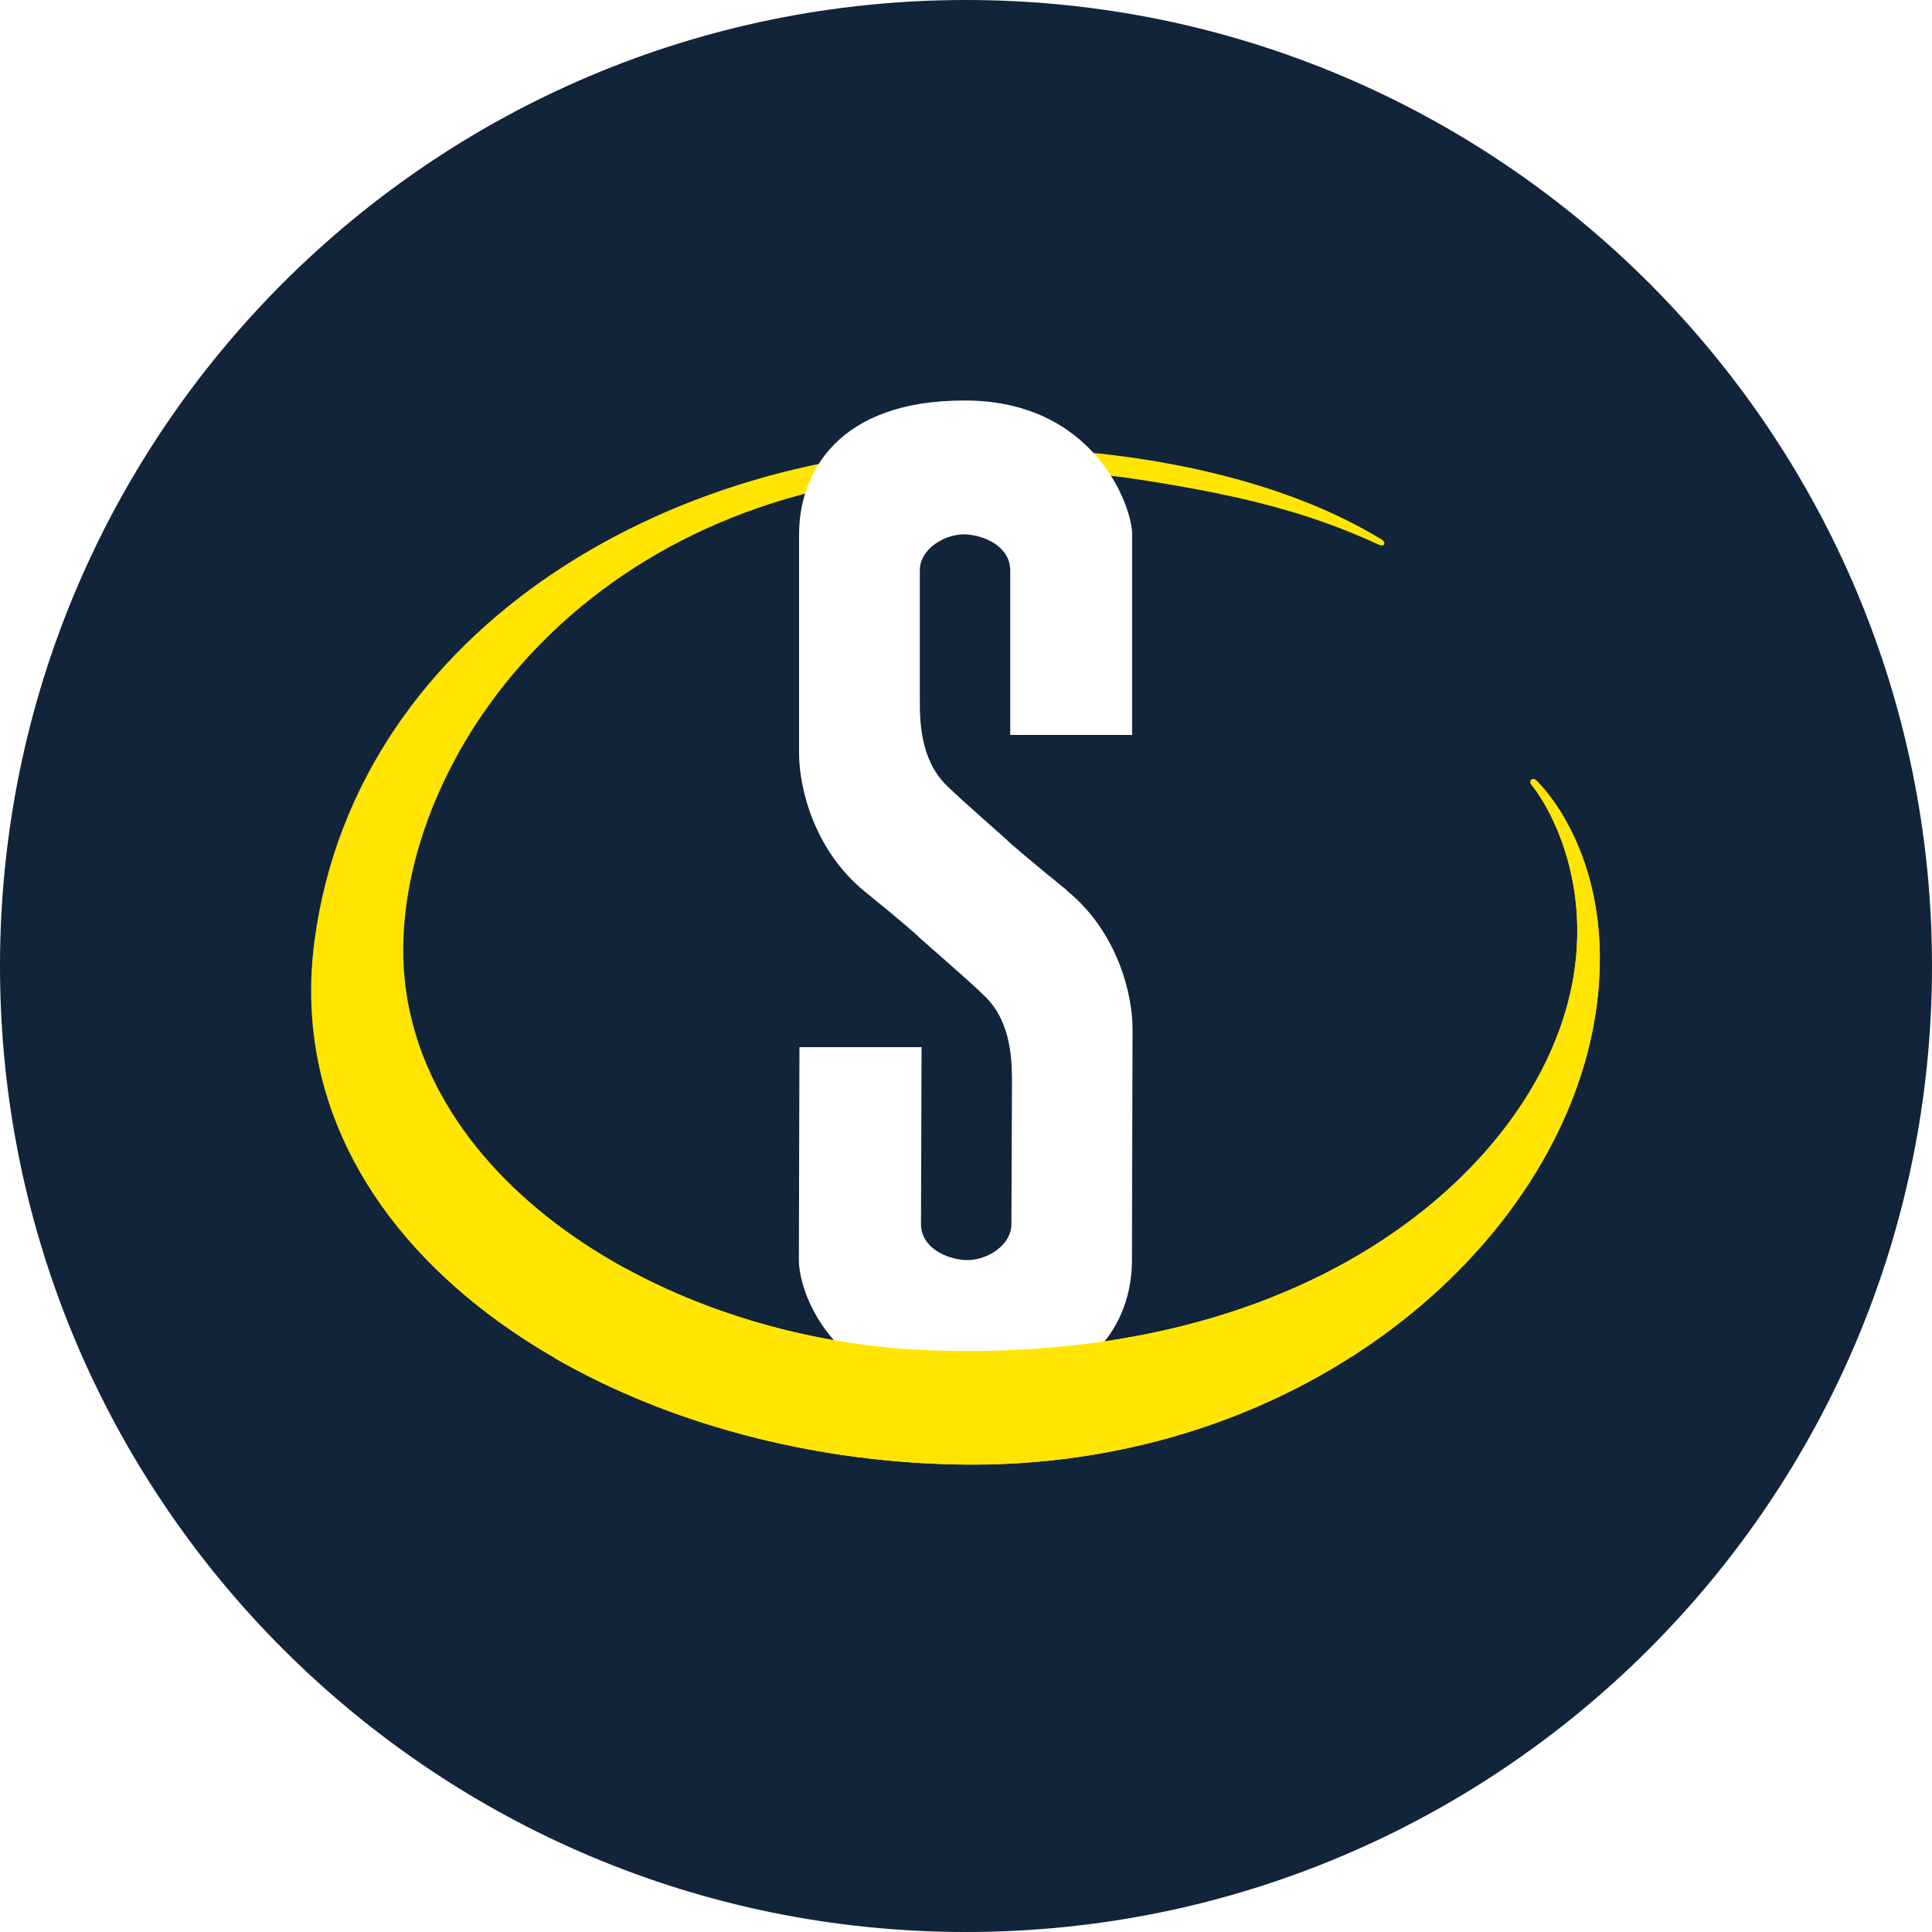 <?xml version="1.0" encoding="UTF-8"?>
<svg id="Calque_1" xmlns="http://www.w3.org/2000/svg" xmlns:xlink="http://www.w3.org/1999/xlink" xmlns:svgjs="http://svgjs.dev/svgjs" version="1.1" viewBox="0 0 1000 1000">
  <!-- Generator: Adobe Illustrator 29.0.1, SVG Export Plug-In . SVG Version: 2.1.0 Build 192)  -->
  <defs>
    <style>
      .st0 {
        fill: none;
      }

      .st1 {
        fill: #fff;
      }

      .st2 {
        fill: #12243a;
        isolation: isolate;
      }

      .st3 {
        fill: #ffe500;
      }

      .st4 {
        clip-path: url(#clippath);
      }
    </style>
    <clipPath id="clippath">
      <path class="st0" d="M500,0h0C776.1,0,1000,223.9,1000,500s-223.9,500-500,500S0,776.1,0,500,223.9,0,500,0Z"/>
    </clipPath>
  </defs>
  <g class="st4">
    <rect class="st2" y="0" width="1000" height="1000"/>
  </g>
  <path class="st3" d="M795.7,404.5c-2-2.6-4.8-.7-3,1.7,15.4,19.2,44.1,80.7,1,155.5-39.3,68.1-139.1,142.9-310.8,137.3-141.8-4.7-275.5-92.2-274.2-208.9,1.2-102.1,97.7-240,289.3-246,25.5-.8,60.4-.5,87.4,3.5,67.7,10,99.4,21.2,128,34.2,3.6,1.7,4-1.2,1.8-2.5-21.4-13.1-81.2-45-195.7-47.8-167.1-4-335,92.2-356.7,255.3-21,157.2,149.1,267.2,331.5,271.2,182.4,4,319.9-118.1,332.8-242.7,7.7-74.3-31.3-110.7-31.3-110.7"/>
  <path class="st1" d="M552.2,460.8c-19.9-16.1-30-25-30-25h0c.5,0-23.5-20.6-32.5-29.5-13.7-13.7-13.6-34-13.6-44.9v-66.1c0-11.8,13.9-19.2,23.8-18.7,9.9.5,23,6.4,23,18.7v85.1h63.1v-103.8c0-14.8-19.8-69.1-86.2-69.3-66.4-.3-86.2,37.8-86.2,69.3v113.4c0,17.2,7.4,49.9,34.2,71.6,19.9,16.1,27.2,22.8,27.2,22.8h0c-.5,0,26.3,22.8,35.2,31.7,13.7,13.7,13.6,34.1,13.6,44.9s-.3,60.7-.3,72.5-13.9,19.3-23.8,18.7c-9.9-.5-23-6.4-23-18.7l.3-91.5h-63.2s-.3,91.5-.3,110.2,19.8,69.1,86.2,69.3c66.4.3,86.2-37.7,86.2-69.3s.3-102.6.3-119.8-7.4-49.9-34.2-71.6"/>
  <path class="st3" d="M795.7,404.5c-2-2.6-4.8-.7-3,1.7,15.4,19.2,44.1,80.7,1,155.5-39.3,68.1-139.1,142.9-310.8,137.3-57.1-1.9-112.8-17.2-159-42.4-11.4,16.4-23.7,31.7-37.1,46.2,58.6,33.8,131.9,53.6,207.4,55.2,182.4,4,319.9-118.1,332.8-242.7,7.7-74.3-31.3-110.7-31.3-110.7Z"/>
</svg>